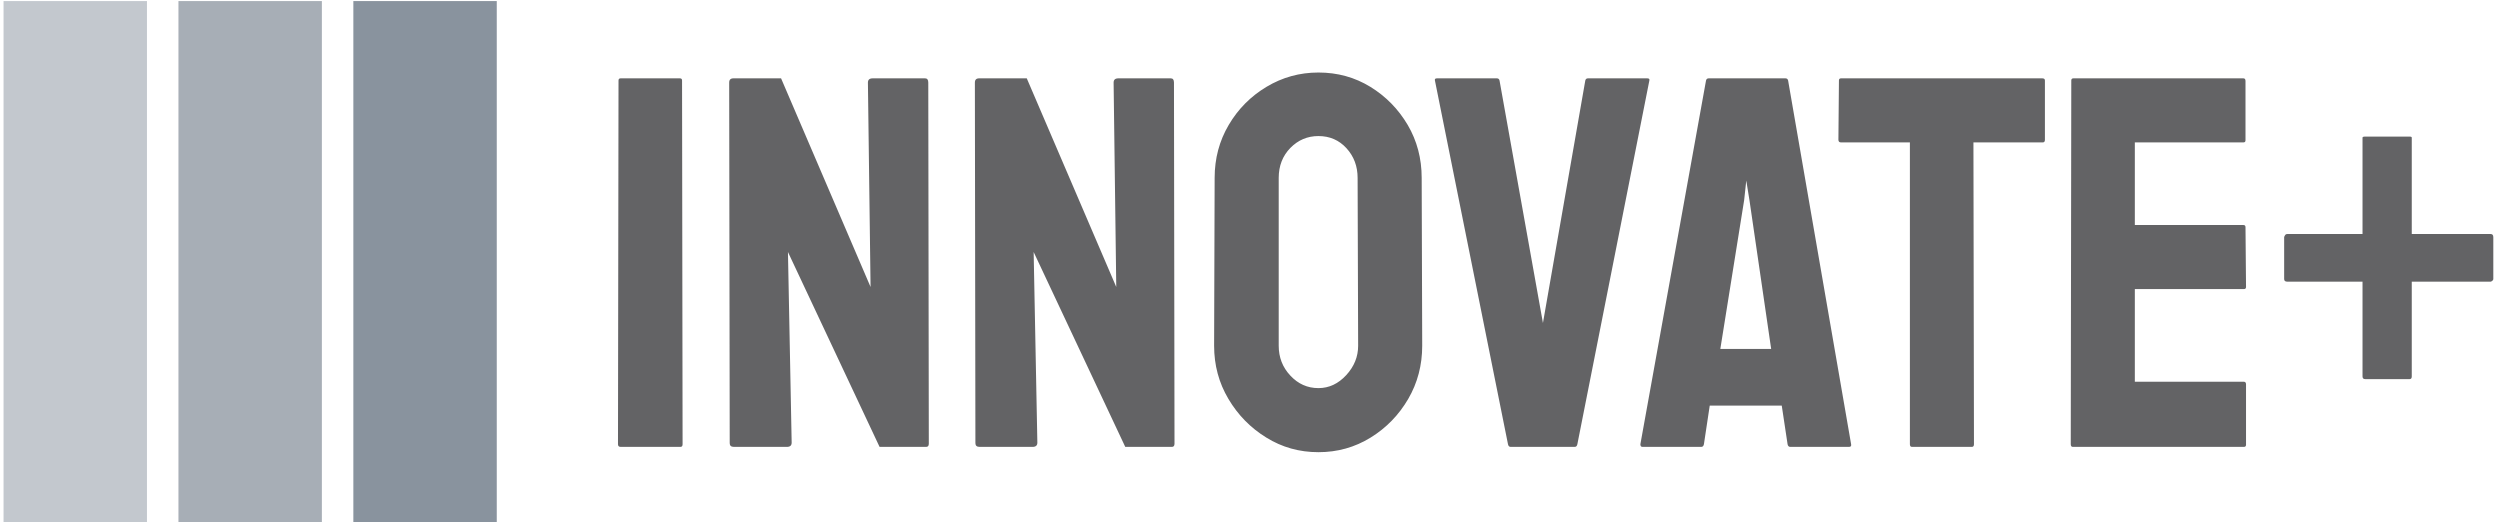 <svg xmlns="http://www.w3.org/2000/svg" version="1.1" xmlns:xlink="http://www.w3.org/1999/xlink" xmlns:svgjs="http://svgjs.dev/svgjs" width="1000" height="209" viewBox="0 0 1000 209"><g transform="matrix(1,0,0,1,-0.606,0.439)"><svg viewBox="0 0 396 83" data-background-color="#ffffff" preserveAspectRatio="xMidYMid meet" height="209" width="1000" xmlns="http://www.w3.org/2000/svg" xmlns:xlink="http://www.w3.org/1999/xlink"><g id="tight-bounds" transform="matrix(1,0,0,1,0.24,-0.174)"><svg viewBox="0 0 395.52 83.349" height="83.349" width="395.52"><g><svg viewBox="0 0 525.07 110.649" height="83.349" width="395.52"><g transform="matrix(1,0,0,1,129.55,15.292)"><svg viewBox="0 0 395.52 80.064" height="80.064" width="395.52"><g id="textblocktransform"><svg viewBox="0 0 395.52 80.064" height="80.064" width="395.52" id="textblock"><g><svg viewBox="0 0 395.52 80.064" height="80.064" width="395.52"><g transform="matrix(1,0,0,1,0,0)"><svg width="395.52" viewBox="2 -35.35 177.08 35.85" height="80.064" data-palette-color="#636365"><path d="M7.9 0L2.25 0Q2 0 2-0.25L2-0.25 2.05-34.6Q2.05-34.8 2.25-34.8L2.25-34.8 7.85-34.8Q8.05-34.8 8.05-34.6L8.05-34.6 8.1-0.25Q8.1 0 7.9 0L7.9 0ZM17.95 0L12.95 0Q12.55 0 12.55-0.35L12.55-0.35 12.5-34.4Q12.5-34.8 12.9-34.8L12.9-34.8 17.4-34.8 25.85-15.1 25.6-34.4Q25.6-34.8 26.05-34.8L26.05-34.8 31-34.8Q31.3-34.8 31.3-34.4L31.3-34.4 31.35-0.3Q31.35 0 31.1 0L31.1 0 26.7 0 18.05-18.4 18.4-0.4Q18.4 0 17.95 0L17.95 0ZM41.15 0L36.15 0Q35.75 0 35.75-0.35L35.75-0.35 35.7-34.4Q35.7-34.8 36.1-34.8L36.1-34.8 40.6-34.8 49.05-15.1 48.8-34.4Q48.8-34.8 49.25-34.8L49.25-34.8 54.2-34.8Q54.5-34.8 54.5-34.4L54.5-34.4 54.55-0.3Q54.55 0 54.3 0L54.3 0 49.9 0 41.25-18.4 41.6-0.4Q41.6 0 41.15 0L41.15 0ZM68.14 0.5L68.14 0.5Q65.44 0.5 63.22-0.88 60.99-2.25 59.64-4.53 58.29-6.8 58.29-9.55L58.29-9.55 58.34-25.4Q58.34-28.15 59.67-30.4 60.99-32.65 63.24-34 65.49-35.35 68.14-35.35L68.14-35.35Q70.84-35.35 73.04-34 75.24-32.65 76.57-30.4 77.89-28.15 77.89-25.4L77.89-25.4 77.94-9.55Q77.94-6.8 76.62-4.53 75.29-2.25 73.07-0.88 70.84 0.5 68.14 0.5ZM68.14-5.55L68.14-5.55Q69.64-5.55 70.77-6.78 71.89-8 71.89-9.55L71.89-9.55 71.84-25.4Q71.84-27.05 70.79-28.2 69.74-29.35 68.14-29.35L68.14-29.35Q66.59-29.35 65.49-28.23 64.39-27.1 64.39-25.4L64.39-25.4 64.39-9.55Q64.39-7.9 65.49-6.73 66.59-5.55 68.14-5.55ZM92.34 0L86.29 0Q86.09 0 86.04-0.25L86.04-0.25 79.14-34.6Q79.09-34.8 79.34-34.8L79.34-34.8 84.99-34.8Q85.19-34.8 85.24-34.6L85.24-34.6 89.34-11.7 93.34-34.6Q93.39-34.8 93.59-34.8L93.59-34.8 99.19-34.8Q99.44-34.8 99.39-34.6L99.39-34.6 92.59-0.25Q92.54 0 92.34 0L92.34 0ZM98.54-0.25L98.54-0.25 104.74-34.6Q104.79-34.8 104.99-34.8L104.99-34.8 112.24-34.8Q112.44-34.8 112.49-34.6L112.49-34.6 118.44-0.25Q118.49 0 118.24 0L118.24 0 112.69 0Q112.49 0 112.44-0.25L112.44-0.25 111.89-3.9 105.09-3.9 104.54-0.25Q104.49 0 104.29 0L104.29 0 98.74 0Q98.54 0 98.54-0.25ZM108.34-23.3L106.09-9.25 110.89-9.25 108.84-23.3 108.54-25.15 108.34-23.3ZM129.84 0L124.19 0Q123.99 0 123.99-0.25L123.99-0.25 123.99-28.75 117.49-28.75Q117.24-28.75 117.24-29L117.24-29 117.29-34.6Q117.29-34.8 117.49-34.8L117.49-34.8 136.49-34.8Q136.74-34.8 136.74-34.6L136.74-34.6 136.74-29Q136.74-28.75 136.54-28.75L136.54-28.75 129.99-28.75 130.04-0.25Q130.04 0 129.84 0L129.84 0ZM155.53 0L139.38 0Q139.18 0 139.18-0.25L139.18-0.25 139.23-34.6Q139.23-34.8 139.43-34.8L139.43-34.8 155.48-34.8Q155.68-34.8 155.68-34.55L155.68-34.55 155.68-28.95Q155.68-28.75 155.48-28.75L155.48-28.75 145.23-28.75 145.23-20.95 155.48-20.95Q155.68-20.95 155.68-20.75L155.68-20.75 155.73-15.1Q155.73-14.9 155.53-14.9L155.53-14.9 145.23-14.9 145.23-6.15 155.53-6.15Q155.73-6.15 155.73-5.9L155.73-5.9 155.73-0.2Q155.73 0 155.53 0L155.53 0ZM171.18-6.4L166.98-6.4Q166.73-6.4 166.73-6.65L166.73-6.65 166.73-15.6 159.63-15.6Q159.33-15.6 159.33-15.85L159.33-15.85 159.33-19.8Q159.33-19.85 159.41-19.98 159.48-20.1 159.63-20.1L159.63-20.1 166.73-20.1 166.73-29.2Q166.73-29.3 166.98-29.3L166.98-29.3 171.18-29.3Q171.38-29.3 171.38-29.2L171.38-29.2 171.38-20.1 178.83-20.1Q179.08-20.1 179.08-19.8L179.08-19.8 179.08-15.85Q179.08-15.75 178.98-15.68 178.88-15.6 178.83-15.6L178.83-15.6 171.38-15.6 171.38-6.65Q171.38-6.4 171.18-6.4L171.18-6.4Z" opacity="1" transform="matrix(1,0,0,1,0,0)" fill="#636365" class="wordmark-text-0" data-fill-palette-color="primary" id="text-0"></path></svg></g></svg></g></svg></g></svg></g><g><svg viewBox="0 0 110.649 110.649" height="110.649" width="110.649"><g data-palette-color="#89939e"><rect width="30.244" height="110.649" fill="#89939e" stroke="transparent" data-fill-palette-color="accent" x="0" fill-opacity="0.5"></rect><rect width="30.244" height="110.649" fill="#89939e" stroke="transparent" data-fill-palette-color="accent" x="36.883" fill-opacity="0.75"></rect><rect width="30.244" height="110.649" fill="#89939e" stroke="transparent" data-fill-palette-color="accent" x="73.766" fill-opacity="1"></rect></g></svg></g></svg></g><defs></defs></svg><rect width="395.52" height="83.349" fill="none" stroke="none" visibility="hidden"></rect></g></svg></g></svg>